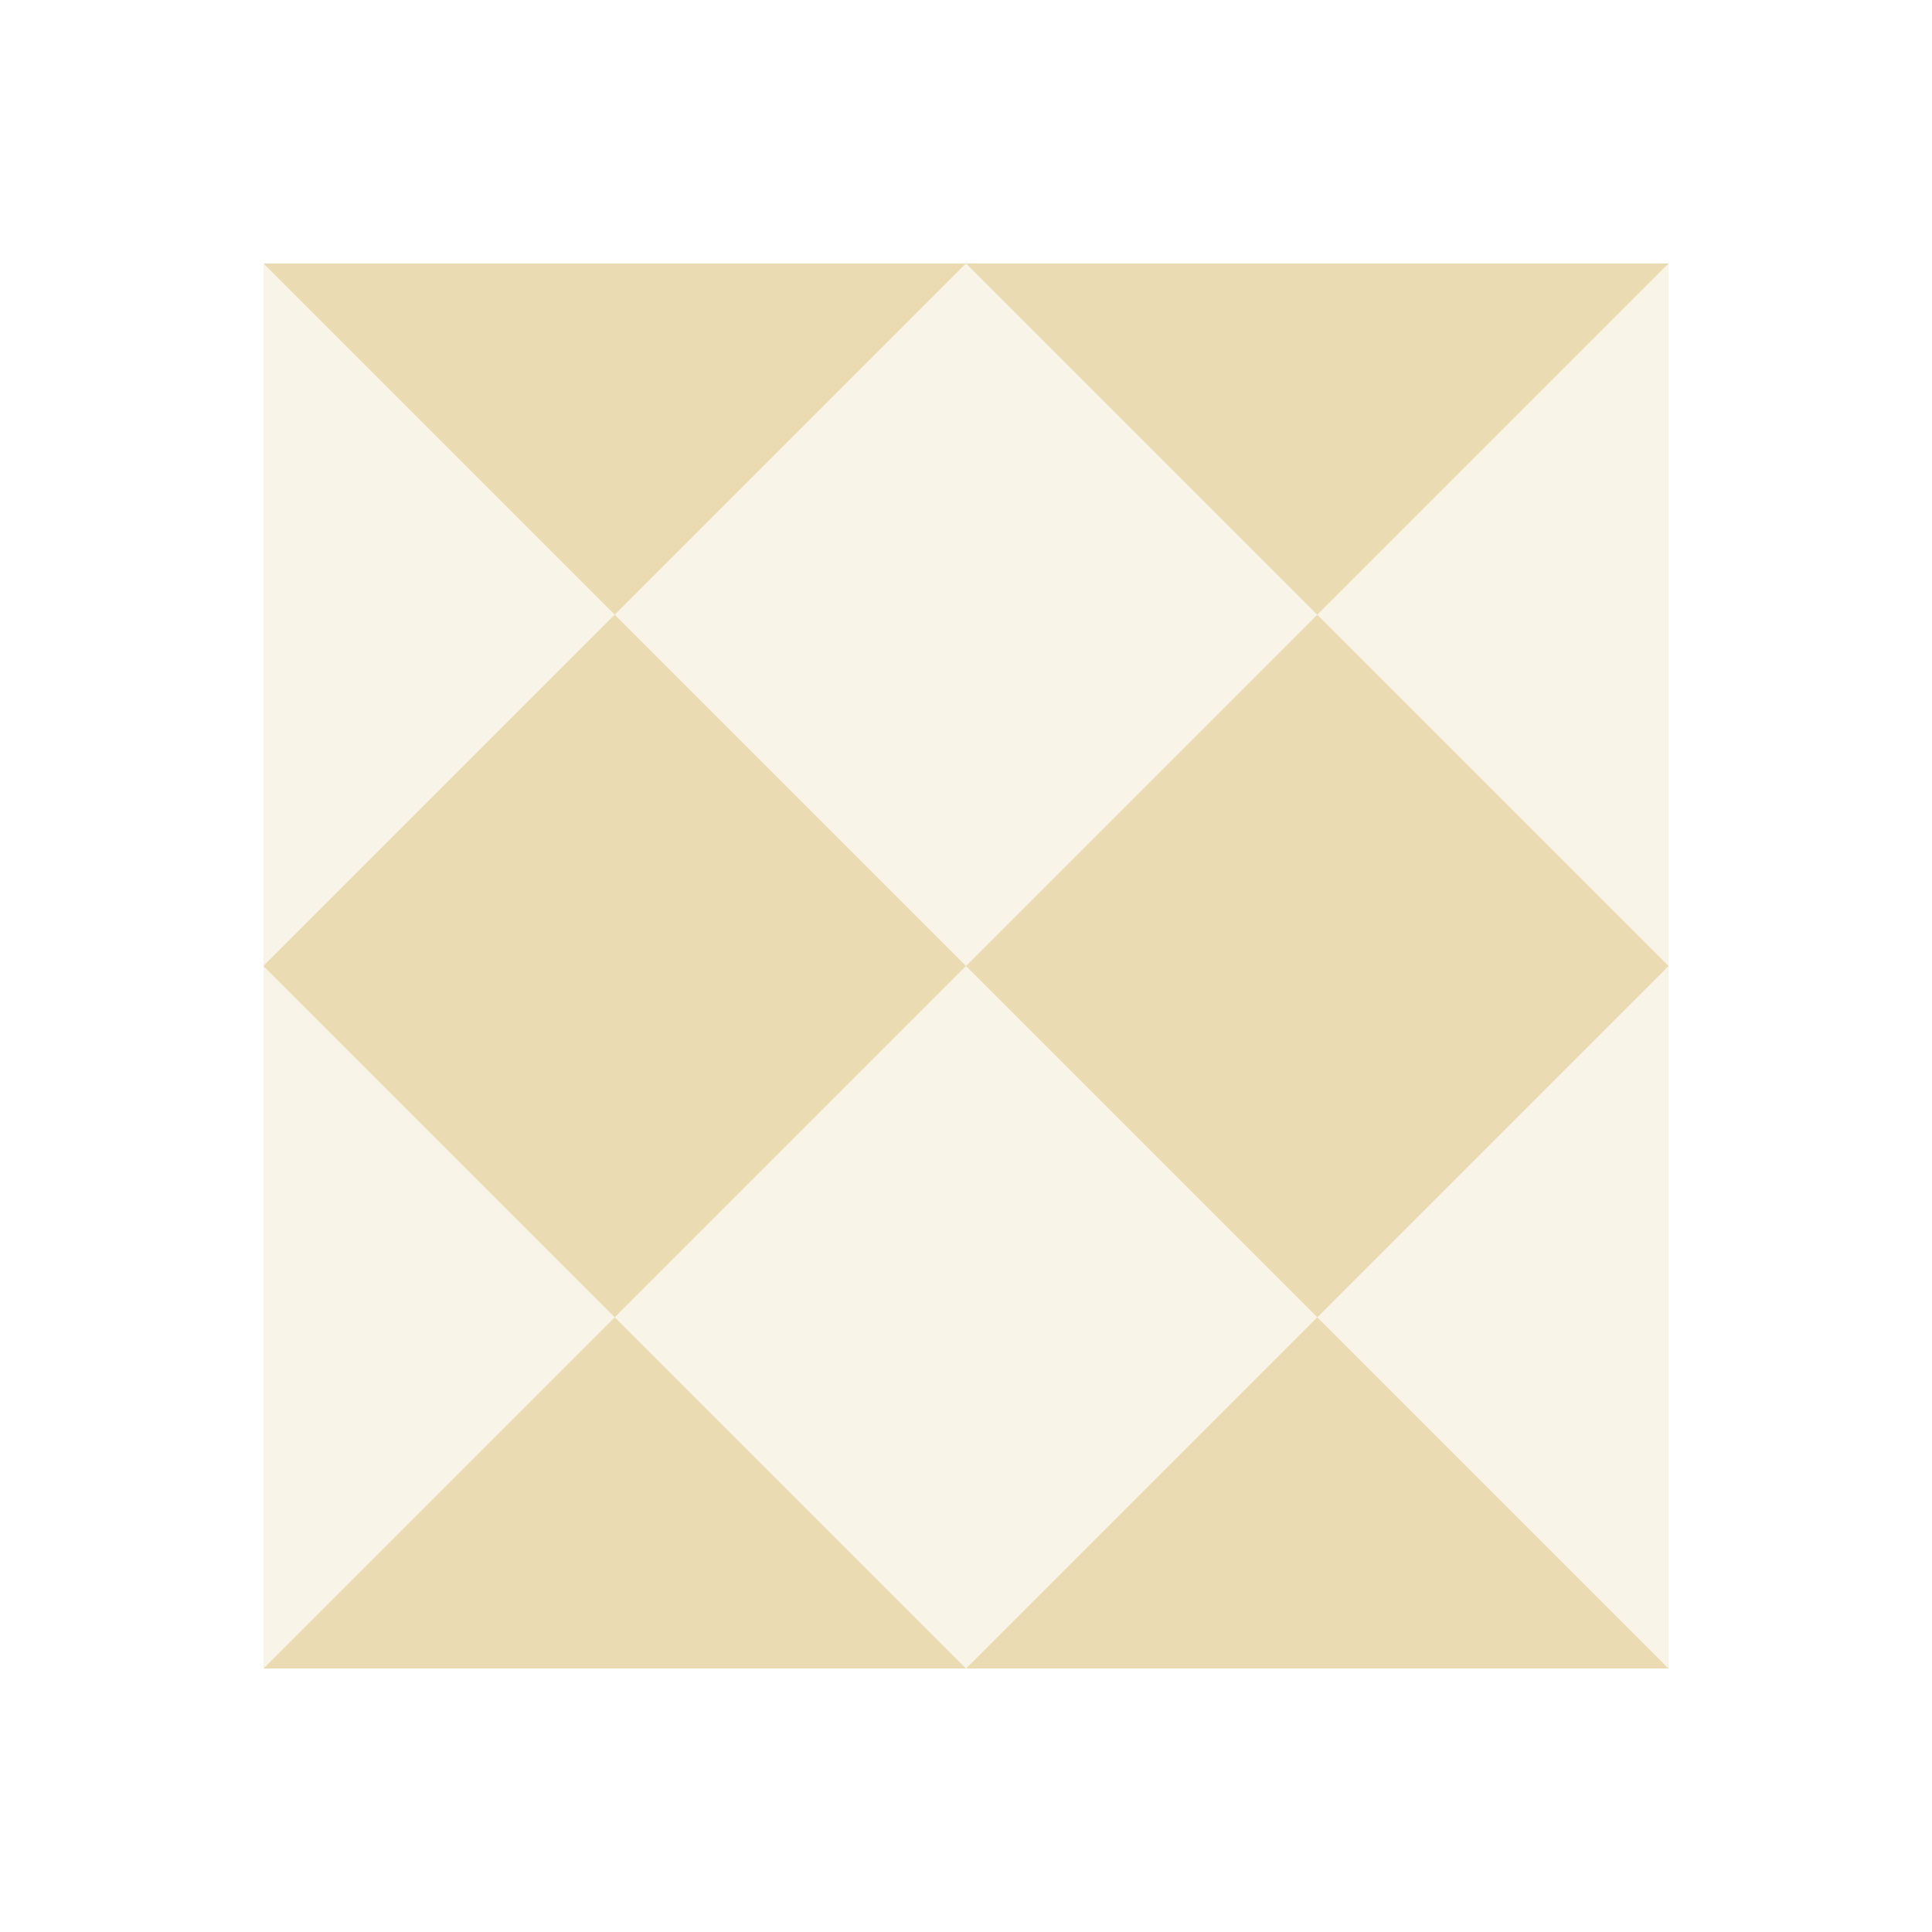 <svg width="22" height="22" version="1.1" xmlns="http://www.w3.org/2000/svg">
  <defs>
    <style type="text/css">.ColorScheme-Text { color:#ebdbb2; } .ColorScheme-Highlight { color:#458588; }</style>
  </defs>
  <path class="ColorScheme-Text" d="m3 3h16v16h-16z" fill="currentColor" opacity=".3"/>
  <path class="ColorScheme-Text" d="m3 3 4 4 4-4zm8 0 4 4 4-4zm4 4-4 4 4 4 4-4zm0 8-4 4h8zm-4 4-4-4-4 4zm-4-4 4-4-4-4-4 4z" fill="currentColor"/>
</svg>
